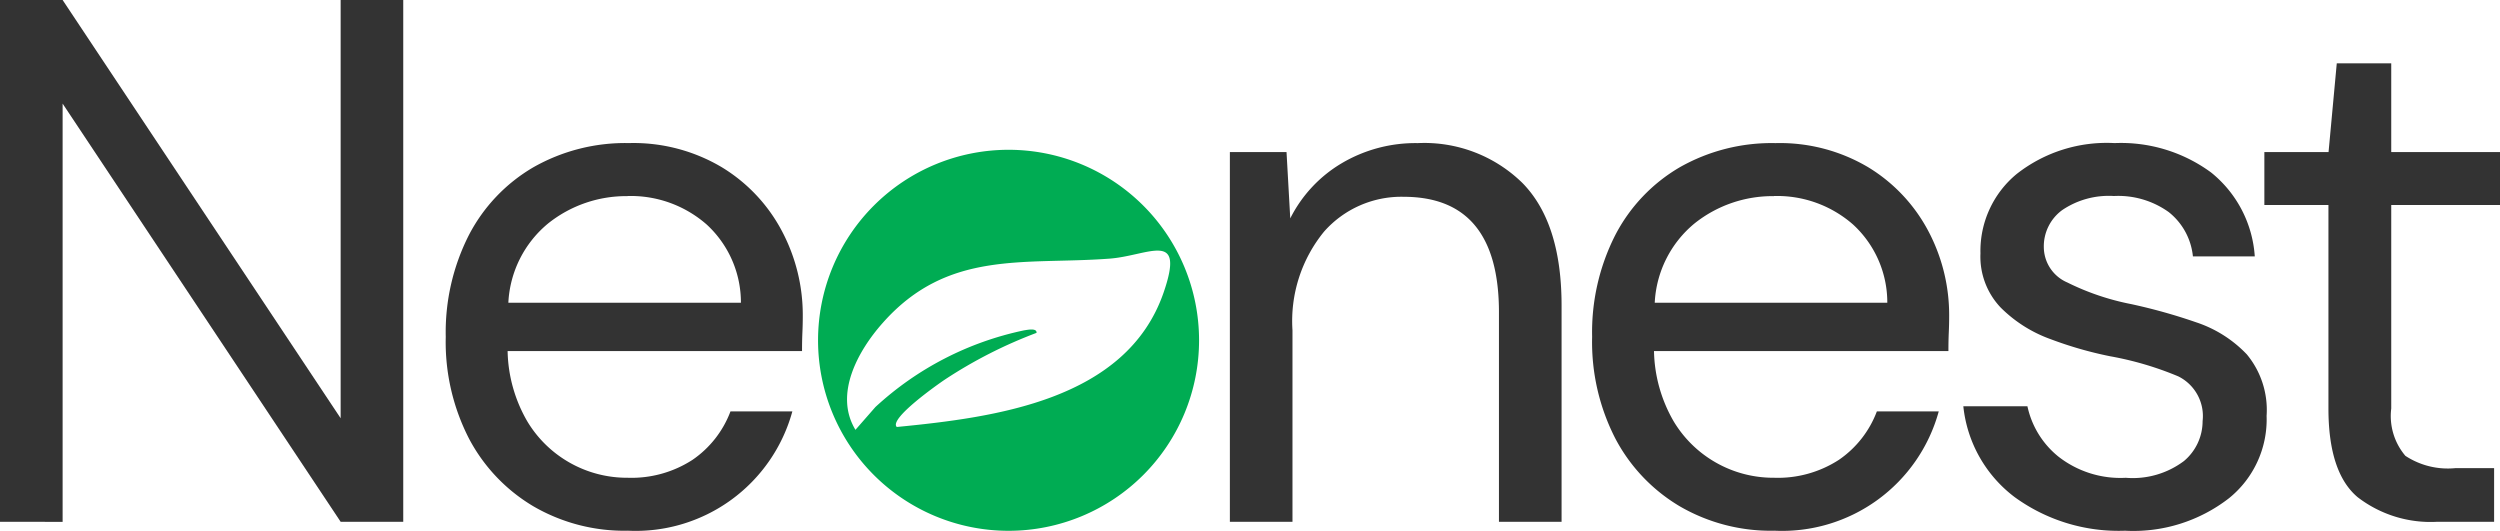 <svg xmlns="http://www.w3.org/2000/svg" width="128.513" height="27.282" viewBox="0 0 128.513 27.282">
  <g id="Artwork_5" data-name="Artwork 5" transform="translate(64.257 13.641)">
    <g id="Group_23" data-name="Group 23" transform="translate(-64.257 -13.641)">
      <path id="Path_103" data-name="Path 103" d="M51.845,7.7a9.793,9.793,0,1,0,9.793,9.793A9.793,9.793,0,0,0,51.845,7.7ZM46.1,21.949c-.43-.416,2.147-2.22,2.473-2.438a23.723,23.723,0,0,1,4.71-2.4c.027-.267-.487-.15-.642-.129A16.136,16.136,0,0,0,45,20.924l-1.025,1.171c-1.115-1.83.135-4.069,1.4-5.493,3.341-3.776,7.255-2.979,11.651-3.306,2.035-.151,3.922-1.526,2.784,1.758C57.887,20.59,51.113,21.459,46.1,21.949Z" fill="#00ac53"/>
      <path id="Path_104" data-name="Path 104" d="M0,26.822V0H3.219L17.511,21.5V0h3.218V26.822H17.511L3.219,5.326v21.5Z" fill="#333"/>
      <path id="Path_105" data-name="Path 105" d="M32.263,27.282a9.309,9.309,0,0,1-4.828-1.246,8.83,8.83,0,0,1-3.314-3.467,10.839,10.839,0,0,1-1.207-5.25,11.008,11.008,0,0,1,1.187-5.23A8.645,8.645,0,0,1,27.416,8.6a9.562,9.562,0,0,1,4.923-1.245A8.882,8.882,0,0,1,37.11,8.6a8.439,8.439,0,0,1,3.084,3.276,9.215,9.215,0,0,1,1.073,4.368q0,.423-.019.843t-.019.958H26.094a7.465,7.465,0,0,0,1.015,3.621,5.977,5.977,0,0,0,5.154,2.893,5.765,5.765,0,0,0,3.333-.919,5.26,5.26,0,0,0,1.954-2.491h3.181a8.35,8.35,0,0,1-8.468,6.131Zm0-17.2a6.431,6.431,0,0,0-4.081,1.4,5.637,5.637,0,0,0-2.05,4.081H38.087a5.442,5.442,0,0,0-1.763-4.024A5.915,5.915,0,0,0,32.263,10.077Z" fill="#333"/>
      <path id="Path_106" data-name="Path 106" d="M63.222,26.822V7.816h2.912l.192,3.411A6.884,6.884,0,0,1,68.97,8.392a7.443,7.443,0,0,1,3.908-1.035,7.2,7.2,0,0,1,5.383,2.05q2.013,2.049,2.012,6.3V26.822H77.054V16.055q0-5.939-4.9-5.939A5.3,5.3,0,0,0,68.069,11.9a7.262,7.262,0,0,0-1.629,5.077v9.848Z" fill="#333"/>
      <path id="Path_107" data-name="Path 107" d="M91.193,27.282a9.311,9.311,0,0,1-4.828-1.246,8.83,8.83,0,0,1-3.314-3.467,10.839,10.839,0,0,1-1.207-5.25,11.008,11.008,0,0,1,1.187-5.23A8.645,8.645,0,0,1,86.346,8.6,9.566,9.566,0,0,1,91.27,7.357,8.881,8.881,0,0,1,96.04,8.6a8.449,8.449,0,0,1,3.085,3.276,9.226,9.226,0,0,1,1.072,4.368q0,.423-.019.843t-.019.958H85.024a7.476,7.476,0,0,0,1.015,3.621,5.977,5.977,0,0,0,5.154,2.893,5.765,5.765,0,0,0,3.333-.919,5.26,5.26,0,0,0,1.954-2.491h3.181a8.35,8.35,0,0,1-8.468,6.131Zm0-17.2a6.431,6.431,0,0,0-4.081,1.4,5.637,5.637,0,0,0-2.05,4.081H97.017a5.439,5.439,0,0,0-1.763-4.024A5.915,5.915,0,0,0,91.193,10.077Z" fill="#333"/>
      <path id="Path_108" data-name="Path 108" d="M109.239,27.282a9.08,9.08,0,0,1-5.671-1.725,6.718,6.718,0,0,1-2.643-4.674h3.295a4.542,4.542,0,0,0,1.59,2.586,5.177,5.177,0,0,0,3.468,1.092,4.375,4.375,0,0,0,2.989-.862,2.672,2.672,0,0,0,.958-2.05,2.277,2.277,0,0,0-1.246-2.3,16.608,16.608,0,0,0-3.506-1.035,19.7,19.7,0,0,1-3.065-.881,6.945,6.945,0,0,1-2.567-1.628,3.794,3.794,0,0,1-1.035-2.778,5.126,5.126,0,0,1,1.859-4.081,7.491,7.491,0,0,1,5.038-1.59,7.815,7.815,0,0,1,4.962,1.513,6.045,6.045,0,0,1,2.242,4.311h-3.18a3.323,3.323,0,0,0-1.246-2.28,4.453,4.453,0,0,0-2.816-.824,4.262,4.262,0,0,0-2.663.728,2.307,2.307,0,0,0-.939,1.916,1.99,1.99,0,0,0,1.207,1.8,12.918,12.918,0,0,0,3.276,1.111,28.779,28.779,0,0,1,3.353.939,6.339,6.339,0,0,1,2.6,1.648,4.477,4.477,0,0,1,1.016,3.161,5.2,5.2,0,0,1-1.936,4.234A8.017,8.017,0,0,1,109.239,27.282Z" fill="#333"/>
      <path id="Path_109" data-name="Path 109" d="M125.294,26.822a6.146,6.146,0,0,1-4.1-1.265q-1.5-1.264-1.5-4.559V10.537H116.4V7.816H119.7l.422-4.559h2.8V7.816h5.594v2.721h-5.594V21a3.162,3.162,0,0,0,.728,2.433,3.97,3.97,0,0,0,2.567.632h1.993v2.759Z" fill="#333"/>
    </g>
  </g>
</svg>
